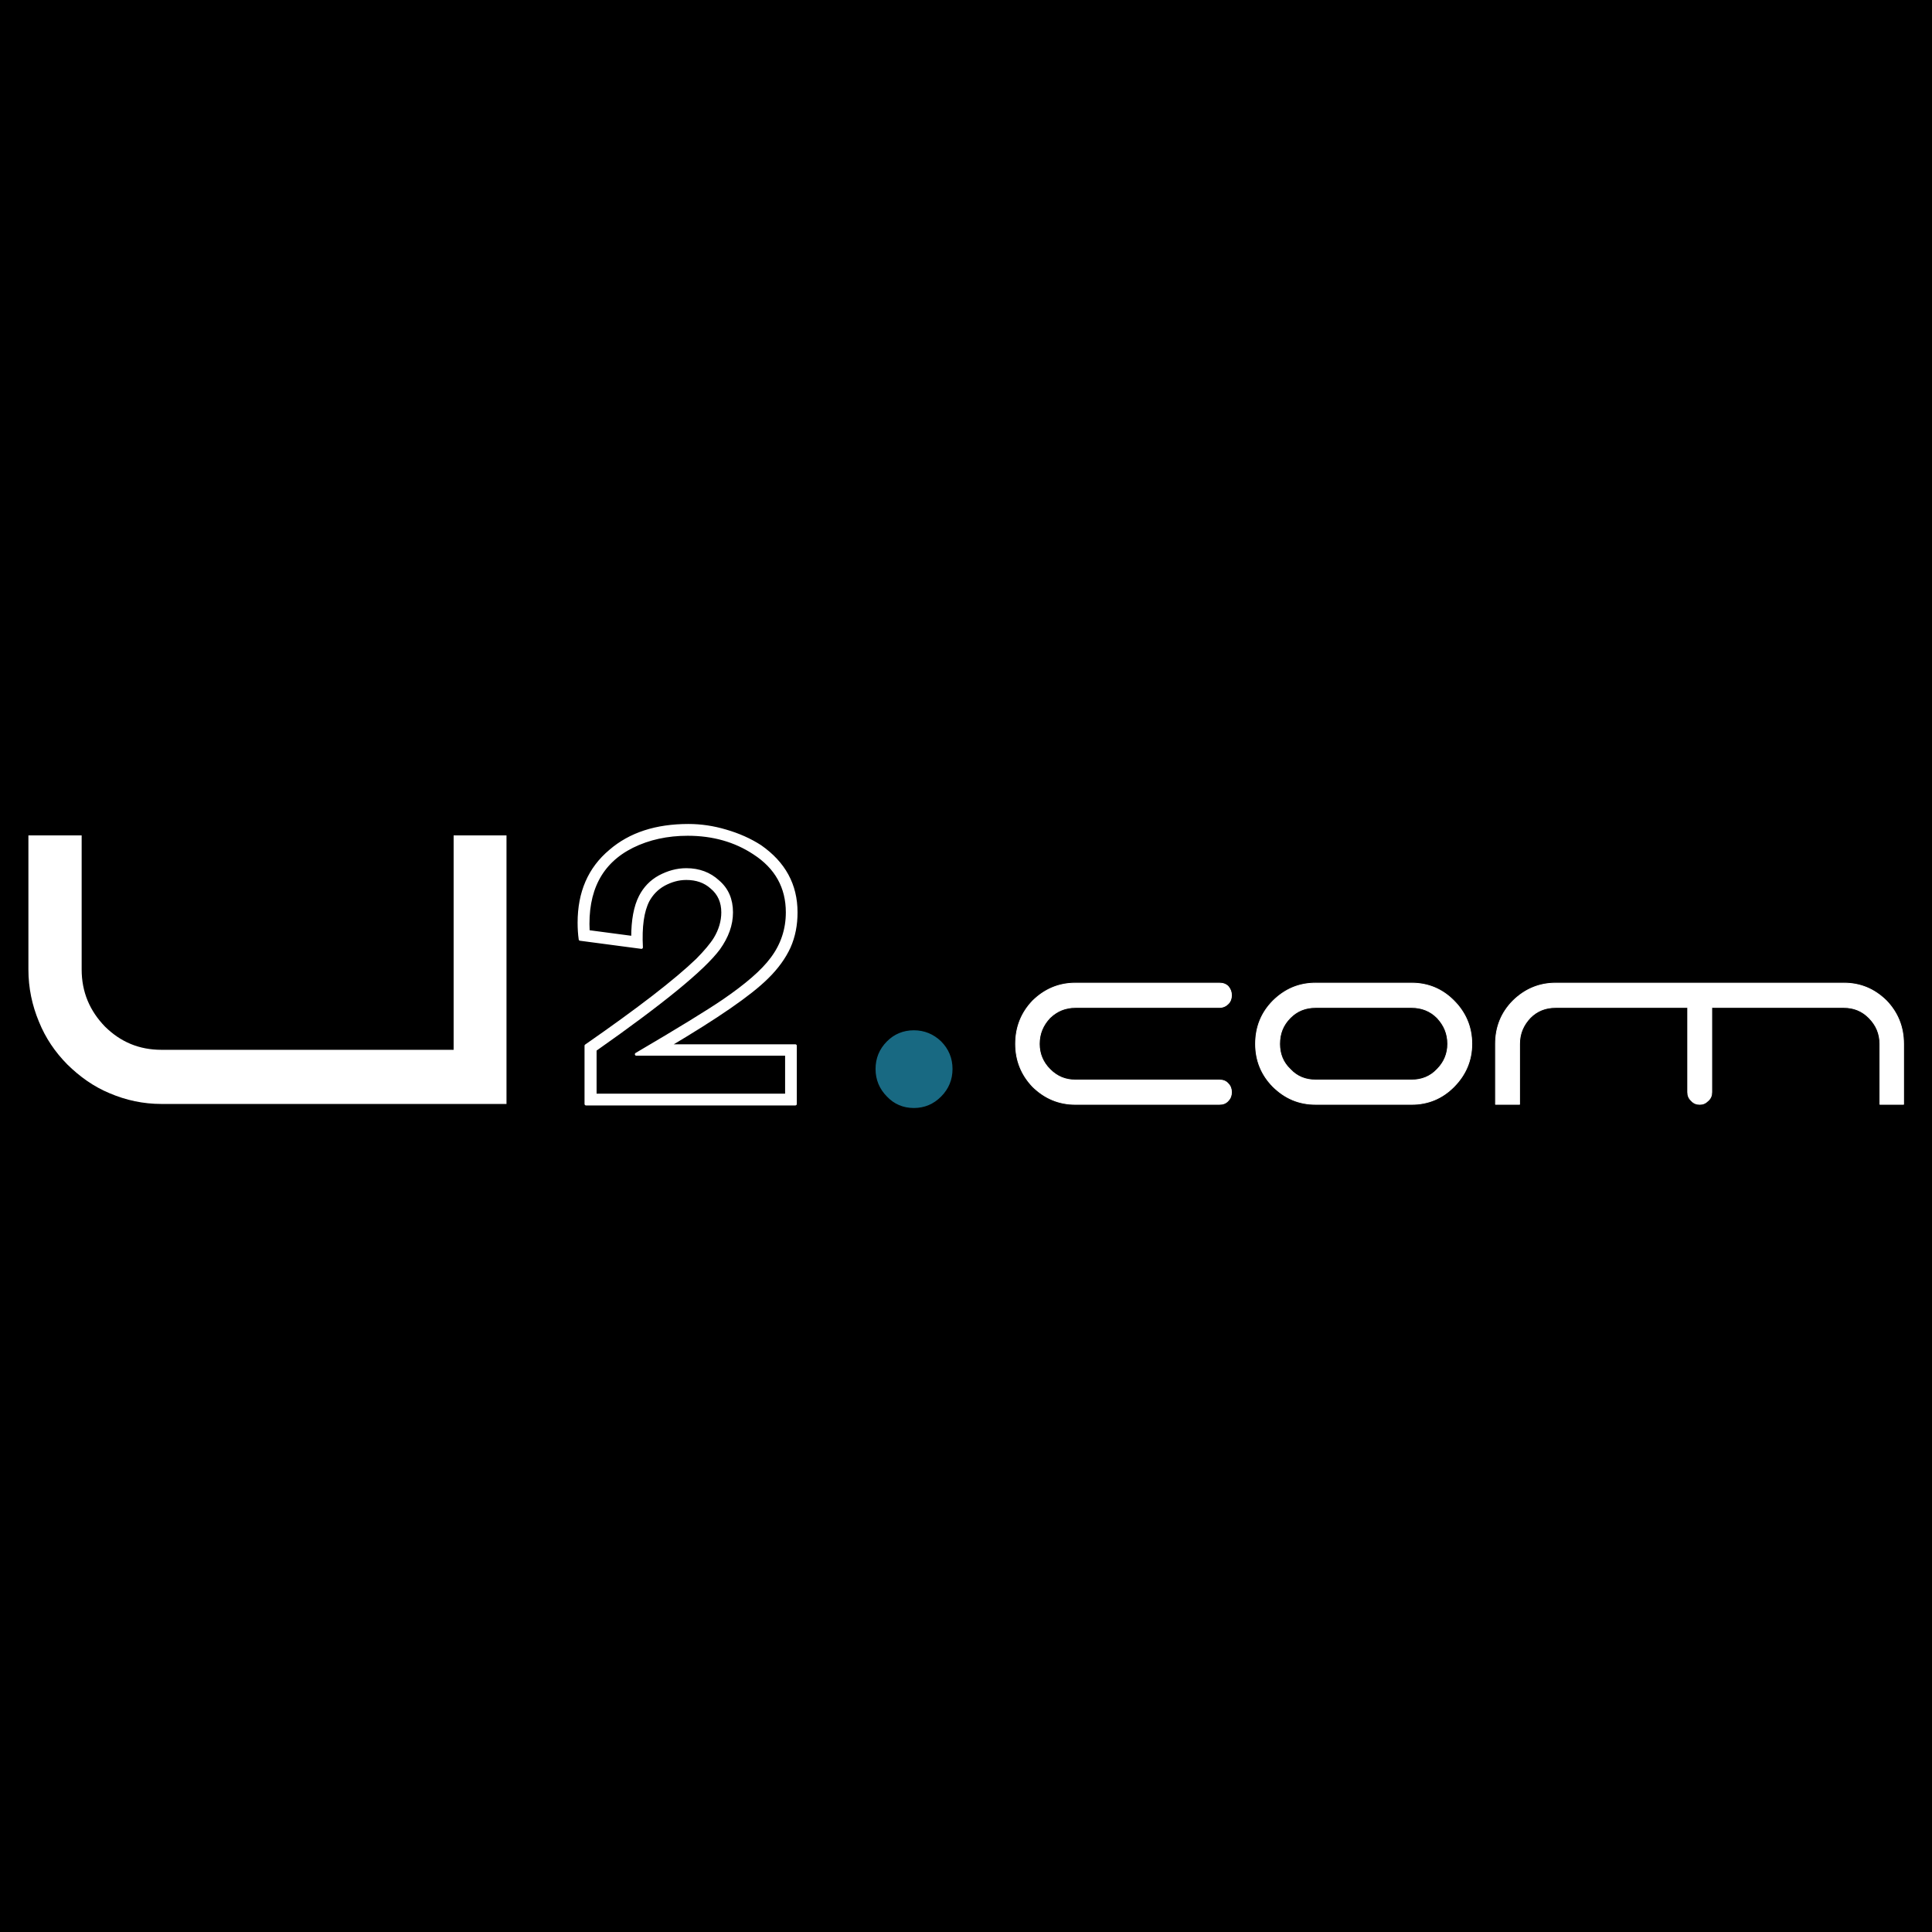 <?xml version="1.0" encoding="utf-8"?>
<!-- Generator: Adobe Illustrator 13.0.0, SVG Export Plug-In . SVG Version: 6.00 Build 14948)  -->
<!DOCTYPE svg PUBLIC "-//W3C//DTD SVG 1.0//EN" "http://www.w3.org/TR/2001/REC-SVG-20010904/DTD/svg10.dtd">
<svg version="1.0" id="Layer_1" xmlns="http://www.w3.org/2000/svg" xmlns:xlink="http://www.w3.org/1999/xlink" x="0px" y="0px"
	 width="192.756px" height="192.756px" viewBox="0 0 192.756 192.756" enable-background="new 0 0 192.756 192.756"
	 xml:space="preserve">
<g>
	<polygon fill-rule="evenodd" clip-rule="evenodd" points="0,0 192.756,0 192.756,192.756 0,192.756 0,0 	"/>
	<path fill-rule="evenodd" clip-rule="evenodd" fill="#FFFFFF" d="M104.746,101.541c0.729-0.697,1.564-1.027,2.547-1.027h14.372
		c0.363,0,0.655-0.148,0.873-0.369c0.219-0.219,0.327-0.514,0.327-0.844c0-0.332-0.108-0.625-0.327-0.883
		c-0.218-0.221-0.51-0.332-0.873-0.332h-14.372c-1.637,0-3.057,0.59-4.257,1.766c-1.128,1.176-1.71,2.609-1.71,4.301
		c0,1.654,0.582,3.088,1.71,4.264c1.2,1.176,2.62,1.764,4.257,1.764h14.372c0.363,0,0.655-0.109,0.873-0.367
		c0.219-0.221,0.327-0.514,0.327-0.846c0-0.33-0.108-0.625-0.327-0.846c-0.218-0.256-0.51-0.367-0.873-0.367h-14.372
		c-0.982,0-1.818-0.33-2.547-1.066c-0.691-0.697-1.055-1.543-1.055-2.535C103.691,103.123,104.055,102.277,104.746,101.541
		L104.746,101.541z"/>
	
		<path fill="none" stroke="#FFFFFF" stroke-width="0.079" stroke-linecap="round" stroke-linejoin="round" stroke-miterlimit="2.613" d="
		M107.293,100.514h14.372 M121.665,100.514c0.363,0,0.655-0.148,0.873-0.369c0.219-0.219,0.327-0.514,0.327-0.844
		c0-0.332-0.108-0.625-0.327-0.883c-0.218-0.221-0.51-0.332-0.873-0.332 M121.665,98.086h-14.372 M107.293,98.086
		c-1.637,0-3.057,0.59-4.257,1.766c-1.128,1.176-1.71,2.609-1.71,4.301c0,1.654,0.582,3.088,1.71,4.264
		c1.2,1.176,2.62,1.764,4.257,1.764 M107.293,110.18h14.372 M121.665,110.18c0.363,0,0.655-0.109,0.873-0.367
		c0.219-0.221,0.327-0.514,0.327-0.846c0-0.33-0.108-0.625-0.327-0.846c-0.218-0.256-0.51-0.367-0.873-0.367 M121.665,107.754
		h-14.372 M107.293,107.754c-0.982,0-1.818-0.33-2.547-1.066c-0.691-0.697-1.055-1.543-1.055-2.535c0-1.029,0.363-1.875,1.055-2.611
		c0.729-0.697,1.564-1.027,2.547-1.027"/>
	<path fill-rule="evenodd" clip-rule="evenodd" fill="#FFFFFF" d="M131.271,98.086c-1.674,0-3.057,0.59-4.257,1.766
		c-1.165,1.176-1.747,2.609-1.747,4.301c0,1.654,0.582,3.088,1.747,4.264c1.2,1.176,2.583,1.764,4.257,1.764h9.568
		c1.638,0,3.057-0.588,4.221-1.764c1.165-1.176,1.783-2.609,1.783-4.264c0-1.691-0.618-3.125-1.783-4.301
		c-1.164-1.176-2.583-1.766-4.221-1.766H131.271L131.271,98.086z M128.724,101.541c0.691-0.697,1.528-1.027,2.547-1.027h9.568
		c0.982,0,1.855,0.33,2.547,1.027c0.691,0.736,1.056,1.582,1.056,2.611c0,0.992-0.364,1.838-1.056,2.535
		c-0.691,0.736-1.564,1.066-2.547,1.066h-9.568c-1.019,0-1.855-0.33-2.547-1.066c-0.728-0.697-1.056-1.543-1.056-2.535
		C127.668,103.123,127.996,102.277,128.724,101.541L128.724,101.541z"/>
	
		<path fill="none" stroke="#FFFFFF" stroke-width="0.079" stroke-linecap="round" stroke-linejoin="round" stroke-miterlimit="2.613" d="
		M128.724,101.541c-0.728,0.736-1.056,1.582-1.056,2.611c0,0.992,0.328,1.838,1.056,2.535c0.691,0.736,1.528,1.066,2.547,1.066
		 M131.271,107.754h9.568 M140.839,107.754c0.982,0,1.855-0.33,2.547-1.066c0.691-0.697,1.056-1.543,1.056-2.535
		c0-1.029-0.364-1.875-1.056-2.611c-0.691-0.697-1.564-1.027-2.547-1.027 M140.839,100.514h-9.568 M131.271,100.514
		c-1.019,0-1.855,0.33-2.547,1.027 M131.271,98.086h9.568 M140.839,98.086c1.638,0,3.057,0.59,4.221,1.766
		c1.165,1.176,1.783,2.609,1.783,4.301c0,1.654-0.618,3.088-1.783,4.264c-1.164,1.176-2.583,1.764-4.221,1.764 M140.839,110.18
		h-9.568 M131.271,110.18c-1.674,0-3.057-0.588-4.257-1.764c-1.165-1.176-1.747-2.609-1.747-4.264c0-1.691,0.582-3.125,1.747-4.301
		c1.2-1.176,2.583-1.766,4.257-1.766"/>
	<path fill-rule="evenodd" clip-rule="evenodd" fill="#FFFFFF" d="M155.211,98.086c-1.637,0-3.057,0.59-4.257,1.766
		c-1.164,1.176-1.746,2.609-1.746,4.301v6.027h2.4v-6.027c0-1.029,0.364-1.875,1.056-2.611c0.691-0.697,1.528-1.027,2.547-1.027
		h13.171v8.453c0,0.332,0.109,0.625,0.364,0.846c0.218,0.258,0.509,0.367,0.837,0.367c0.327,0,0.582-0.109,0.837-0.367
		c0.254-0.221,0.363-0.514,0.363-0.846v-8.453h13.171c0.982,0,1.819,0.33,2.511,1.027c0.728,0.736,1.092,1.582,1.092,2.611v6.027
		h2.364v-6.027c0-1.691-0.582-3.125-1.71-4.301c-1.2-1.176-2.583-1.766-4.257-1.766H155.211L155.211,98.086z"/>
	
		<path fill="none" stroke="#FFFFFF" stroke-width="0.079" stroke-linecap="round" stroke-linejoin="round" stroke-miterlimit="2.613" d="
		M150.954,99.852c-1.164,1.176-1.746,2.609-1.746,4.301 M149.208,104.152v6.027h2.4v-6.027 M151.608,104.152
		c0-1.029,0.364-1.875,1.056-2.611c0.691-0.697,1.528-1.027,2.547-1.027 M155.211,100.514h13.171v8.453 M168.382,108.967
		c0,0.332,0.109,0.625,0.364,0.846c0.218,0.258,0.509,0.367,0.837,0.367c0.327,0,0.582-0.109,0.837-0.367
		c0.254-0.221,0.363-0.514,0.363-0.846 M170.783,108.967v-8.453h13.171 M183.954,100.514c0.982,0,1.819,0.33,2.511,1.027
		c0.728,0.736,1.092,1.582,1.092,2.611 M187.557,104.152v6.027h2.364v-6.027 M189.921,104.152c0-1.691-0.582-3.125-1.71-4.301
		c-1.2-1.176-2.583-1.766-4.257-1.766 M183.954,98.086h-28.743 M155.211,98.086c-1.637,0-3.057,0.59-4.257,1.766"/>
	<path fill-rule="evenodd" clip-rule="evenodd" fill="#186982" d="M93.795,104.006c-0.728-0.699-1.601-1.066-2.62-1.066
		c-1.019,0-1.892,0.367-2.583,1.066c-0.728,0.734-1.091,1.617-1.091,2.646s0.364,1.91,1.091,2.646
		c0.691,0.734,1.564,1.102,2.583,1.102c1.019,0,1.893-0.367,2.62-1.102c0.728-0.736,1.091-1.617,1.091-2.646
		S94.522,104.74,93.795,104.006L93.795,104.006z"/>
	
		<path fill="none" stroke="#186982" stroke-width="0.294" stroke-linecap="round" stroke-linejoin="round" stroke-miterlimit="2.613" d="
		M91.175,102.939c-1.019,0-1.892,0.367-2.583,1.066c-0.728,0.734-1.091,1.617-1.091,2.646s0.364,1.91,1.091,2.646
		c0.691,0.734,1.564,1.102,2.583,1.102c1.019,0,1.892-0.367,2.62-1.102c0.728-0.736,1.091-1.617,1.091-2.646
		s-0.364-1.912-1.091-2.646C93.067,103.307,92.194,102.939,91.175,102.939"/>
	<path fill-rule="evenodd" clip-rule="evenodd" fill="#FFFFFF" d="M50.534,83.347h-5.275v21.393H16.115
		c-2.22,0-4.076-0.771-5.64-2.316c-1.528-1.58-2.328-3.455-2.328-5.697v-13.38H2.834v13.38c0,1.837,0.364,3.566,1.055,5.22
		c0.655,1.617,1.601,3.014,2.838,4.264c1.237,1.213,2.619,2.205,4.22,2.867c1.637,0.697,3.348,1.064,5.167,1.064h34.419V83.347
		L50.534,83.347z"/>
	<path fill-rule="evenodd" clip-rule="evenodd" fill="#FFFFFF" d="M63.996,94.521c-0.109-2.059,0.109-3.602,0.655-4.668
		c0.364-0.662,0.873-1.213,1.601-1.618c0.691-0.368,1.419-0.588,2.22-0.588c1.019,0,1.855,0.294,2.51,0.882
		c0.764,0.625,1.128,1.47,1.128,2.5c0,0.882-0.254,1.765-0.764,2.61c-0.364,0.588-0.982,1.323-1.783,2.132
		c-2.183,2.096-5.858,4.926-11.097,8.565v5.807H79.35v-5.807H66.689c4.839-2.867,8.113-5.109,9.824-6.801
		c1.019-0.992,1.746-2.021,2.219-3.05c0.473-1.066,0.691-2.206,0.691-3.456c0-2.757-1.201-4.925-3.566-6.58
		c-1.019-0.661-2.183-1.176-3.457-1.544c-1.237-0.368-2.474-0.551-3.711-0.551c-3.238,0-5.822,0.846-7.787,2.537
		c-2.11,1.764-3.128,4.153-3.128,7.167c0,0.588,0.036,1.14,0.109,1.654L63.996,94.521L63.996,94.521z M58.685,92.941
		c-0.219-4.08,1.237-6.911,4.402-8.491c1.637-0.809,3.492-1.213,5.53-1.213c2.511,0,4.73,0.625,6.622,1.875
		c2.22,1.434,3.311,3.418,3.311,5.918c0,1.691-0.509,3.235-1.528,4.595c-0.946,1.287-2.583,2.683-4.839,4.228
		c-1.564,1.066-4.439,2.83-8.696,5.33h14.99v4.08H59.375v-4.521c6.694-4.705,10.806-8.05,12.334-10.108
		c0.836-1.176,1.273-2.353,1.273-3.603c0-1.286-0.437-2.315-1.346-3.087c-0.836-0.772-1.892-1.176-3.165-1.176
		c-0.946,0-1.819,0.257-2.656,0.698c-0.874,0.478-1.492,1.14-1.928,1.985c-0.51,0.993-0.764,2.353-0.764,4.08L58.685,92.941
		L58.685,92.941z"/>
	
		<path fill="none" stroke="#FFFFFF" stroke-width="0.294" stroke-linecap="round" stroke-linejoin="round" stroke-miterlimit="2.613" d="
		M58.685,92.941l4.438,0.588 M63.123,93.529c0-1.728,0.254-3.087,0.764-4.08c0.437-0.845,1.055-1.507,1.928-1.985
		c0.837-0.441,1.71-0.698,2.656-0.698c1.273,0,2.329,0.404,3.166,1.176c0.909,0.772,1.346,1.801,1.346,3.087
		c0,1.25-0.437,2.426-1.273,3.603c-1.528,2.059-5.64,5.403-12.334,10.108 M59.375,104.74v4.521h19.102v-4.08h-14.99 M63.487,105.182
		c4.257-2.5,7.131-4.264,8.696-5.33c2.256-1.545,3.893-2.941,4.839-4.228c1.019-1.36,1.528-2.904,1.528-4.595
		c0-2.5-1.091-4.484-3.311-5.917c-1.892-1.25-4.111-1.875-6.622-1.875c-2.038,0-3.893,0.404-5.53,1.213
		c-3.166,1.581-4.621,4.411-4.402,8.491 M63.996,94.521l-6.112-0.809 M57.884,93.713c-0.073-0.515-0.109-1.066-0.109-1.654
		c0-3.014,1.019-5.403,3.128-7.167c1.965-1.691,4.548-2.537,7.787-2.537c1.237,0,2.474,0.184,3.711,0.551
		c1.273,0.368,2.438,0.883,3.457,1.544c2.365,1.654,3.566,3.823,3.566,6.58c0,1.25-0.218,2.39-0.691,3.456
		c-0.473,1.029-1.201,2.058-2.219,3.05c-1.71,1.691-4.985,3.934-9.824,6.801 M66.689,104.336h12.662v5.807H58.466v-5.807
		 M58.466,104.336c5.239-3.639,8.914-6.469,11.097-8.565c0.8-0.809,1.419-1.543,1.783-2.132c0.51-0.845,0.765-1.728,0.765-2.61
		c0-1.029-0.364-1.875-1.128-2.5c-0.655-0.588-1.492-0.882-2.51-0.882c-0.801,0-1.528,0.22-2.22,0.588
		c-0.728,0.404-1.237,0.956-1.601,1.618c-0.546,1.066-0.764,2.609-0.655,4.668"/>
</g>
</svg>
